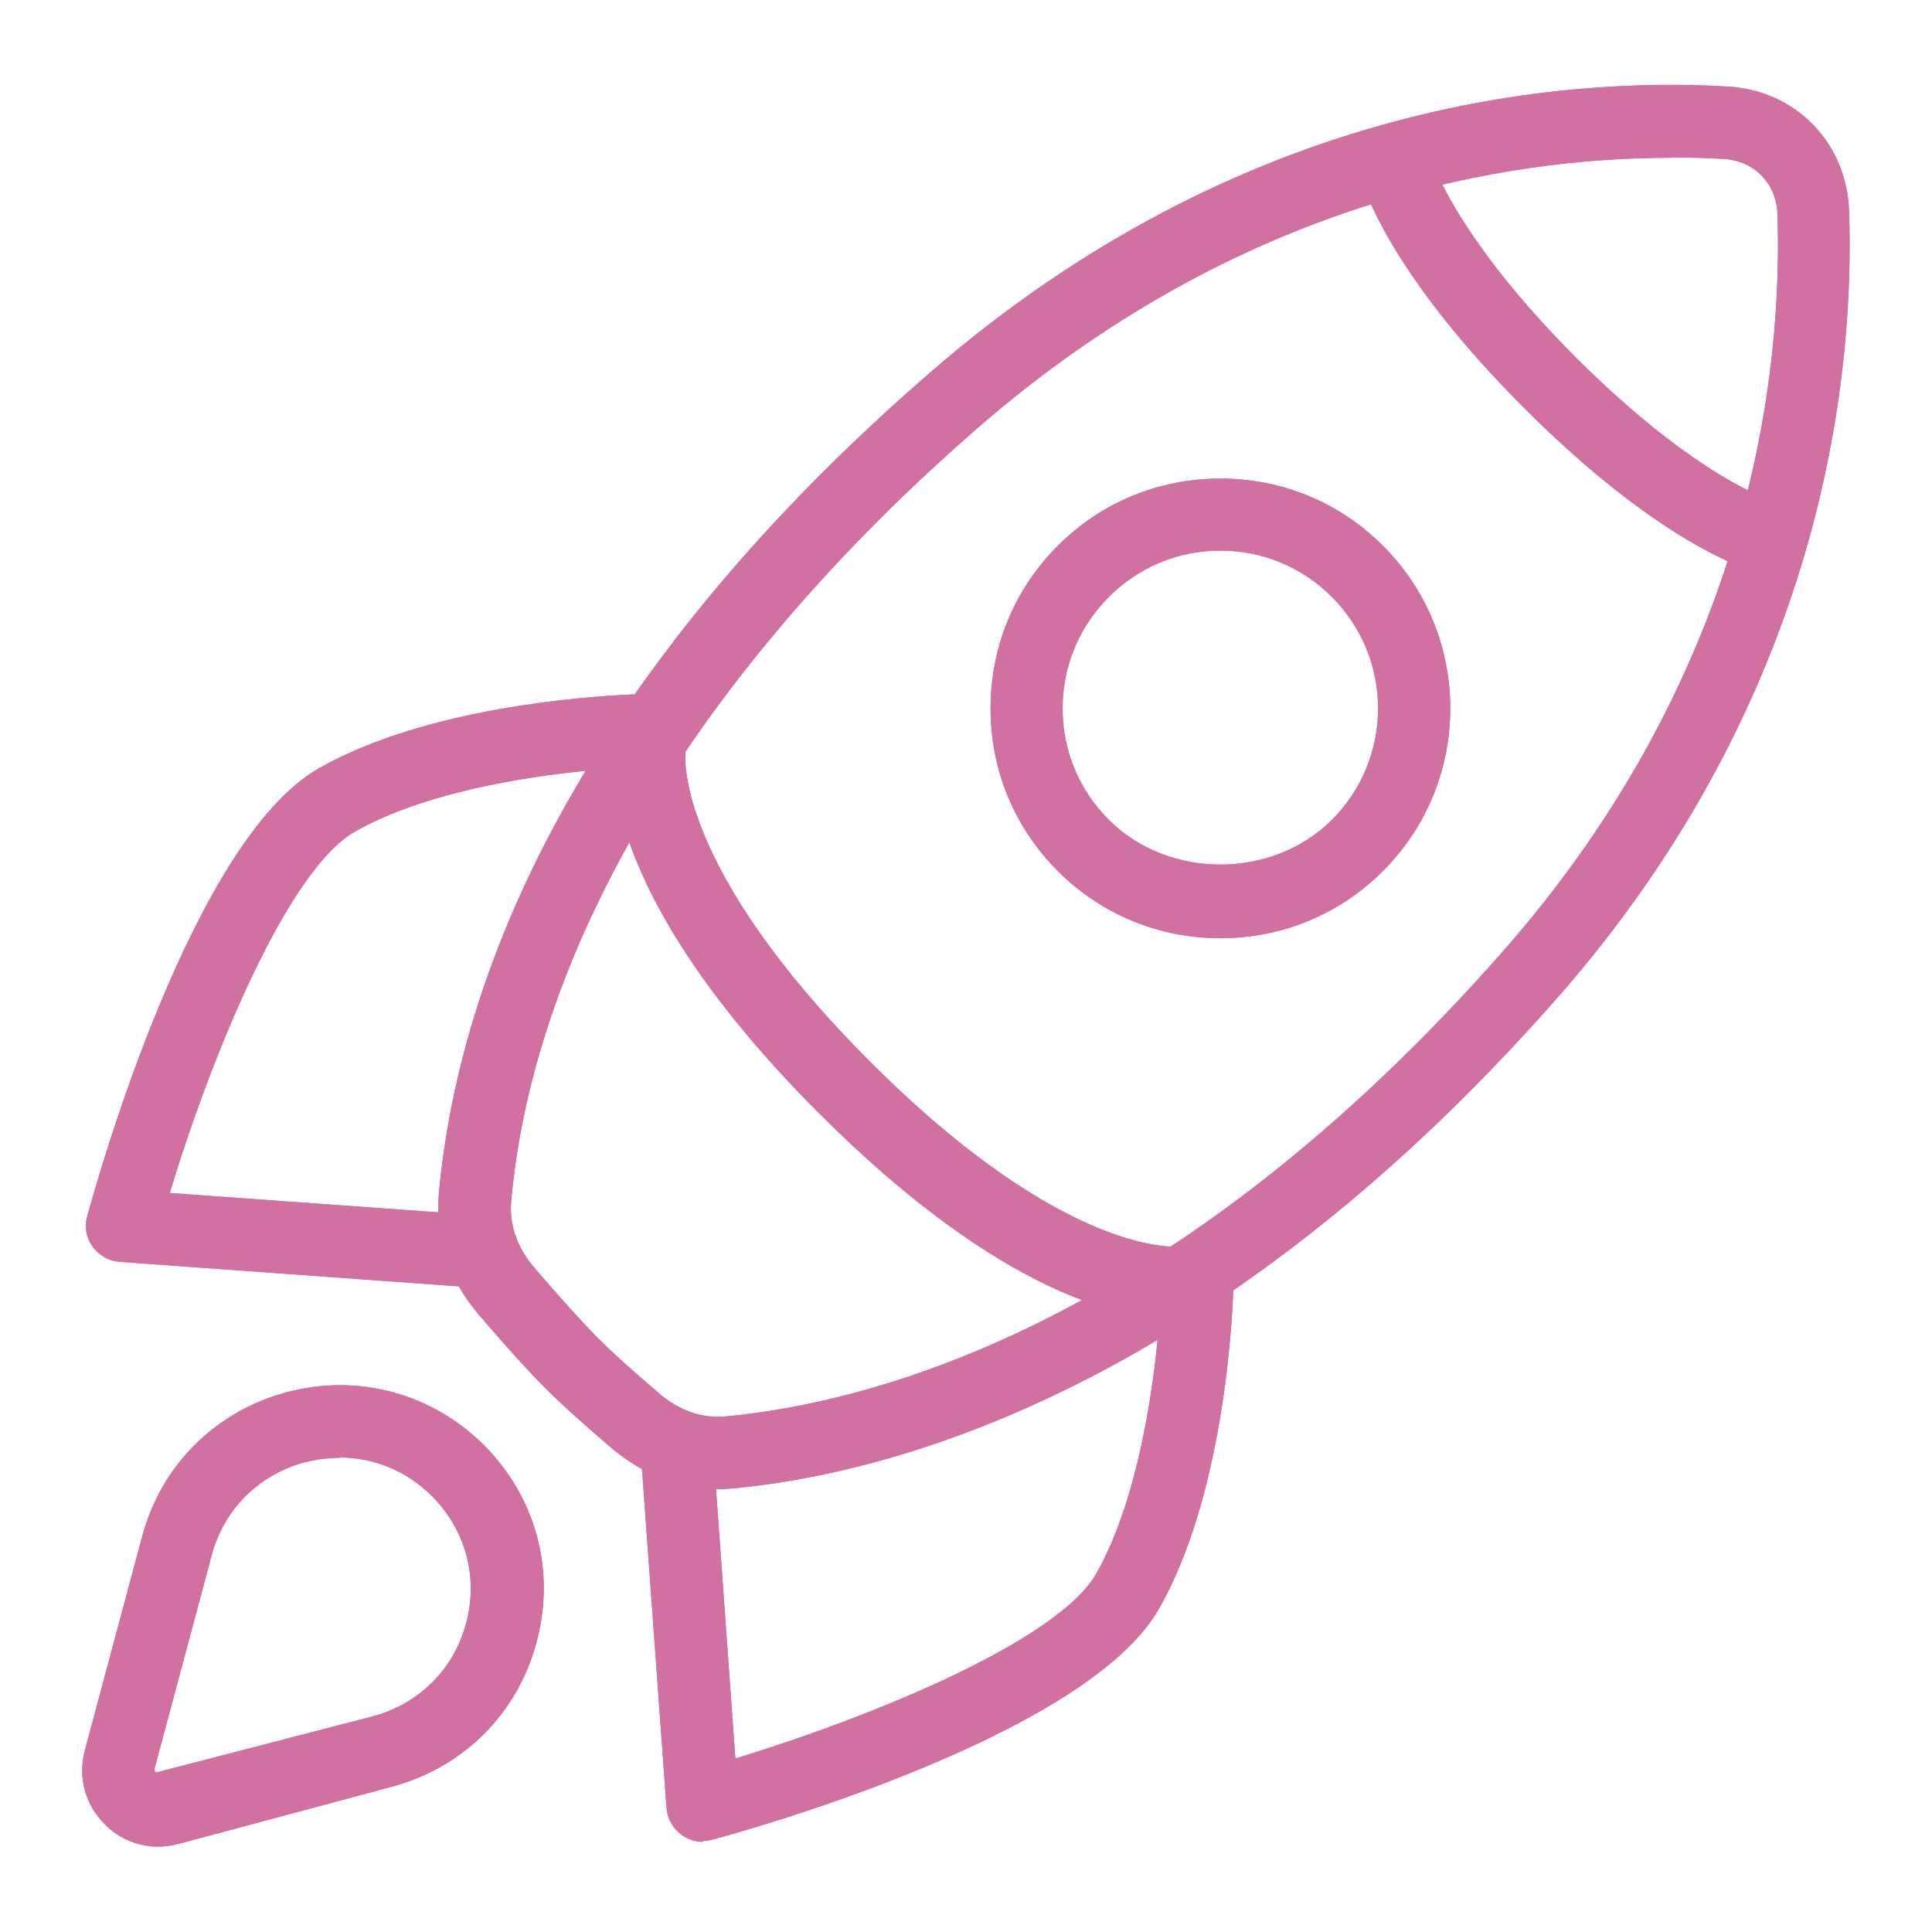 <?xml version="1.0" encoding="UTF-8"?>
<svg id="Layer_1" data-name="Layer 1" xmlns="http://www.w3.org/2000/svg" viewBox="0 0 48 48">
  <defs>
    <style>
      .cls-1 {
        fill: #d171a1;
      }
    </style>
  </defs>
  <path class="cls-1" d="M3.93,45.88c-.49,0-.97-.19-1.33-.56-.49-.49-.67-1.17-.49-1.84l1.42-5.3c.47-1.77,1.81-3.11,3.59-3.59,1.77-.47,3.6.02,4.9,1.31h0c1.3,1.3,1.79,3.13,1.31,4.9-.47,1.77-1.81,3.11-3.59,3.59l-5.3,1.42c-.17.04-.33.07-.5.07ZM8.43,36.22c-.29,0-.57.04-.86.11-1.14.31-2.01,1.17-2.31,2.31l-1.42,5.3s-.01.06.03.1l5.4-1.4c1.14-.31,2.01-1.17,2.31-2.31.31-1.14-.01-2.32-.85-3.16-.63-.63-1.45-.96-2.3-.96ZM17.46,45.76c-.18,0-.37-.06-.52-.17-.22-.16-.36-.4-.38-.67l-.61-8.42c-.25-.14-.5-.31-.73-.5-.69-.59-1.26-1.1-1.67-1.51-.42-.42-.98-1.04-1.65-1.82-.19-.23-.36-.46-.5-.71l-8.43-.61c-.27-.02-.51-.16-.67-.38-.16-.22-.21-.5-.13-.76.26-.95,2.61-9.33,5.75-11.12,2.67-1.52,6.68-1.79,7.85-1.84,1.77-2.53,4.14-5.22,7.31-7.97,7.77-6.76,15.77-7.37,19.85-7.13,1.69.1,2.95,1.4,3.01,3.09.14,4.07-.62,12.04-7.3,19.61-2.77,3.14-5.47,5.47-8,7.21-.04,1.1-.3,5.19-1.84,7.9-1.78,3.15-10.17,5.5-11.12,5.75-.08.02-.16.03-.24.03ZM17.79,37l.48,6.69c3.34-1.02,8.01-2.91,8.97-4.6.97-1.72,1.36-4.21,1.52-5.8-4.45,2.65-8.2,3.47-10.56,3.69-.14.01-.27.02-.41.02ZM41.5,3.92c-4.06,0-10.72,1.06-17.23,6.73h0c-6.89,6-11,12.82-11.57,19.2-.05.57.15,1.16.58,1.65.64.75,1.16,1.32,1.55,1.72.38.38.9.85,1.56,1.41.49.42,1.07.62,1.65.56,3.71-.35,11.15-2.31,19.27-11.52,6.27-7.11,6.98-14.55,6.85-18.36-.03-.75-.57-1.31-1.32-1.36-.4-.02-.85-.04-1.33-.04ZM4.22,29.64l6.67.48c0-.14,0-.28.01-.43.25-2.78,1.16-6.42,3.65-10.54-1.59.16-4.03.55-5.73,1.51-1.69.96-3.59,5.63-4.6,8.97ZM30.32,23.31c-1.53,0-2.96-.59-4.04-1.67-1.08-1.08-1.67-2.51-1.67-4.04s.59-2.96,1.67-4.04c1.08-1.08,2.51-1.67,4.04-1.67s2.96.59,4.04,1.67c2.23,2.23,2.23,5.85,0,8.08h0c-1.08,1.08-2.51,1.67-4.04,1.67ZM30.32,13.68c-1.05,0-2.03.41-2.77,1.15-.74.74-1.15,1.72-1.15,2.77s.41,2.03,1.15,2.77c1.48,1.48,4.06,1.48,5.54,0,1.53-1.53,1.53-4.01,0-5.54-.74-.74-1.72-1.15-2.77-1.15Z"/>
  <path class="cls-1" d="M29.15,32.78c-1.13,0-4.19-.51-8.8-5.12-5.59-5.59-5.15-8.9-5.09-9.26.09-.49.56-.81,1.05-.72.48.09.8.55.72,1.03-.01.1-.24,2.84,4.59,7.67,4.89,4.89,7.65,4.59,7.67,4.59.48-.06.94.27,1.02.75.08.48-.23.94-.71,1.03-.06.01-.22.03-.45.03ZM43.86,14.24c-.07,0-.15,0-.23-.03-.23-.06-2.39-.7-5.76-4.07-3.37-3.37-4.01-5.53-4.07-5.76-.13-.48.16-.97.64-1.1.48-.13.97.16,1.1.63.02.05.6,1.95,3.6,4.96,3.03,3.03,4.94,3.6,4.96,3.6.47.14.76.63.63,1.1-.11.4-.47.66-.86.66Z"/>
  <path class="cls-1" d="M3.93,45.88c-.49,0-.97-.19-1.33-.56-.49-.49-.67-1.17-.49-1.84l1.42-5.3c.47-1.77,1.81-3.11,3.59-3.59,1.77-.47,3.6.02,4.9,1.31h0c1.3,1.3,1.79,3.13,1.31,4.9-.47,1.77-1.81,3.11-3.59,3.59l-5.3,1.42c-.17.04-.33.07-.5.07ZM8.43,36.22c-.29,0-.57.04-.86.11-1.14.31-2.01,1.17-2.31,2.31l-1.42,5.3s-.01.06.03.1l5.4-1.4c1.14-.31,2.01-1.17,2.31-2.31.31-1.14-.01-2.32-.85-3.16-.63-.63-1.45-.96-2.3-.96ZM17.46,45.76c-.18,0-.37-.06-.52-.17-.22-.16-.36-.4-.38-.67l-.61-8.42c-.25-.14-.5-.31-.73-.5-.69-.59-1.26-1.1-1.67-1.51-.42-.42-.98-1.04-1.65-1.82-.19-.23-.36-.46-.5-.71l-8.43-.61c-.27-.02-.51-.16-.67-.38-.16-.22-.21-.5-.13-.76.26-.95,2.61-9.33,5.75-11.12,2.67-1.52,6.68-1.79,7.85-1.84,1.77-2.53,4.14-5.22,7.31-7.97,7.77-6.76,15.77-7.37,19.85-7.13,1.69.1,2.95,1.4,3.01,3.09.14,4.07-.62,12.04-7.3,19.61-2.77,3.14-5.47,5.47-8,7.21-.04,1.1-.3,5.19-1.84,7.9-1.78,3.15-10.17,5.5-11.12,5.75-.08.02-.16.03-.24.03ZM17.79,37l.48,6.69c3.34-1.02,8.01-2.91,8.97-4.6.97-1.72,1.36-4.21,1.52-5.8-4.45,2.65-8.2,3.47-10.56,3.69-.14.01-.27.02-.41.02ZM41.5,3.92c-4.06,0-10.72,1.06-17.23,6.73h0c-6.89,6-11,12.82-11.57,19.2-.05.57.15,1.16.58,1.65.64.75,1.16,1.32,1.55,1.72.38.38.9.85,1.56,1.41.49.42,1.07.62,1.65.56,3.71-.35,11.15-2.31,19.27-11.52,6.27-7.11,6.98-14.55,6.85-18.36-.03-.75-.57-1.31-1.32-1.36-.4-.02-.85-.04-1.33-.04ZM4.22,29.64l6.67.48c0-.14,0-.28.01-.43.25-2.78,1.16-6.42,3.65-10.54-1.59.16-4.03.55-5.73,1.51-1.69.96-3.59,5.63-4.6,8.97ZM30.32,23.31c-1.53,0-2.96-.59-4.04-1.67-1.08-1.08-1.67-2.51-1.67-4.04s.59-2.96,1.67-4.04c1.08-1.08,2.51-1.67,4.04-1.67s2.96.59,4.04,1.67c2.23,2.23,2.23,5.85,0,8.08h0c-1.08,1.08-2.51,1.67-4.04,1.67ZM30.32,13.68c-1.05,0-2.03.41-2.77,1.15-.74.74-1.15,1.72-1.15,2.77s.41,2.03,1.15,2.77c1.48,1.48,4.06,1.48,5.54,0,1.53-1.53,1.53-4.01,0-5.54-.74-.74-1.72-1.15-2.77-1.15Z"/>
  <path class="cls-1" d="M29.15,32.78c-1.13,0-4.19-.51-8.8-5.12-5.59-5.59-5.15-8.9-5.09-9.26.09-.49.56-.81,1.05-.72.48.09.8.55.72,1.03-.01.1-.24,2.84,4.59,7.67,4.89,4.89,7.65,4.59,7.67,4.59.48-.06.94.27,1.02.75.08.48-.23.94-.71,1.03-.06.01-.22.03-.45.03ZM43.86,14.24c-.07,0-.15,0-.23-.03-.23-.06-2.39-.7-5.76-4.07-3.37-3.37-4.01-5.53-4.07-5.76-.13-.48.16-.97.64-1.1.48-.13.97.16,1.1.63.02.05.6,1.95,3.6,4.96,3.03,3.03,4.94,3.6,4.96,3.6.47.14.76.63.63,1.1-.11.4-.47.66-.86.66Z"/>
</svg>